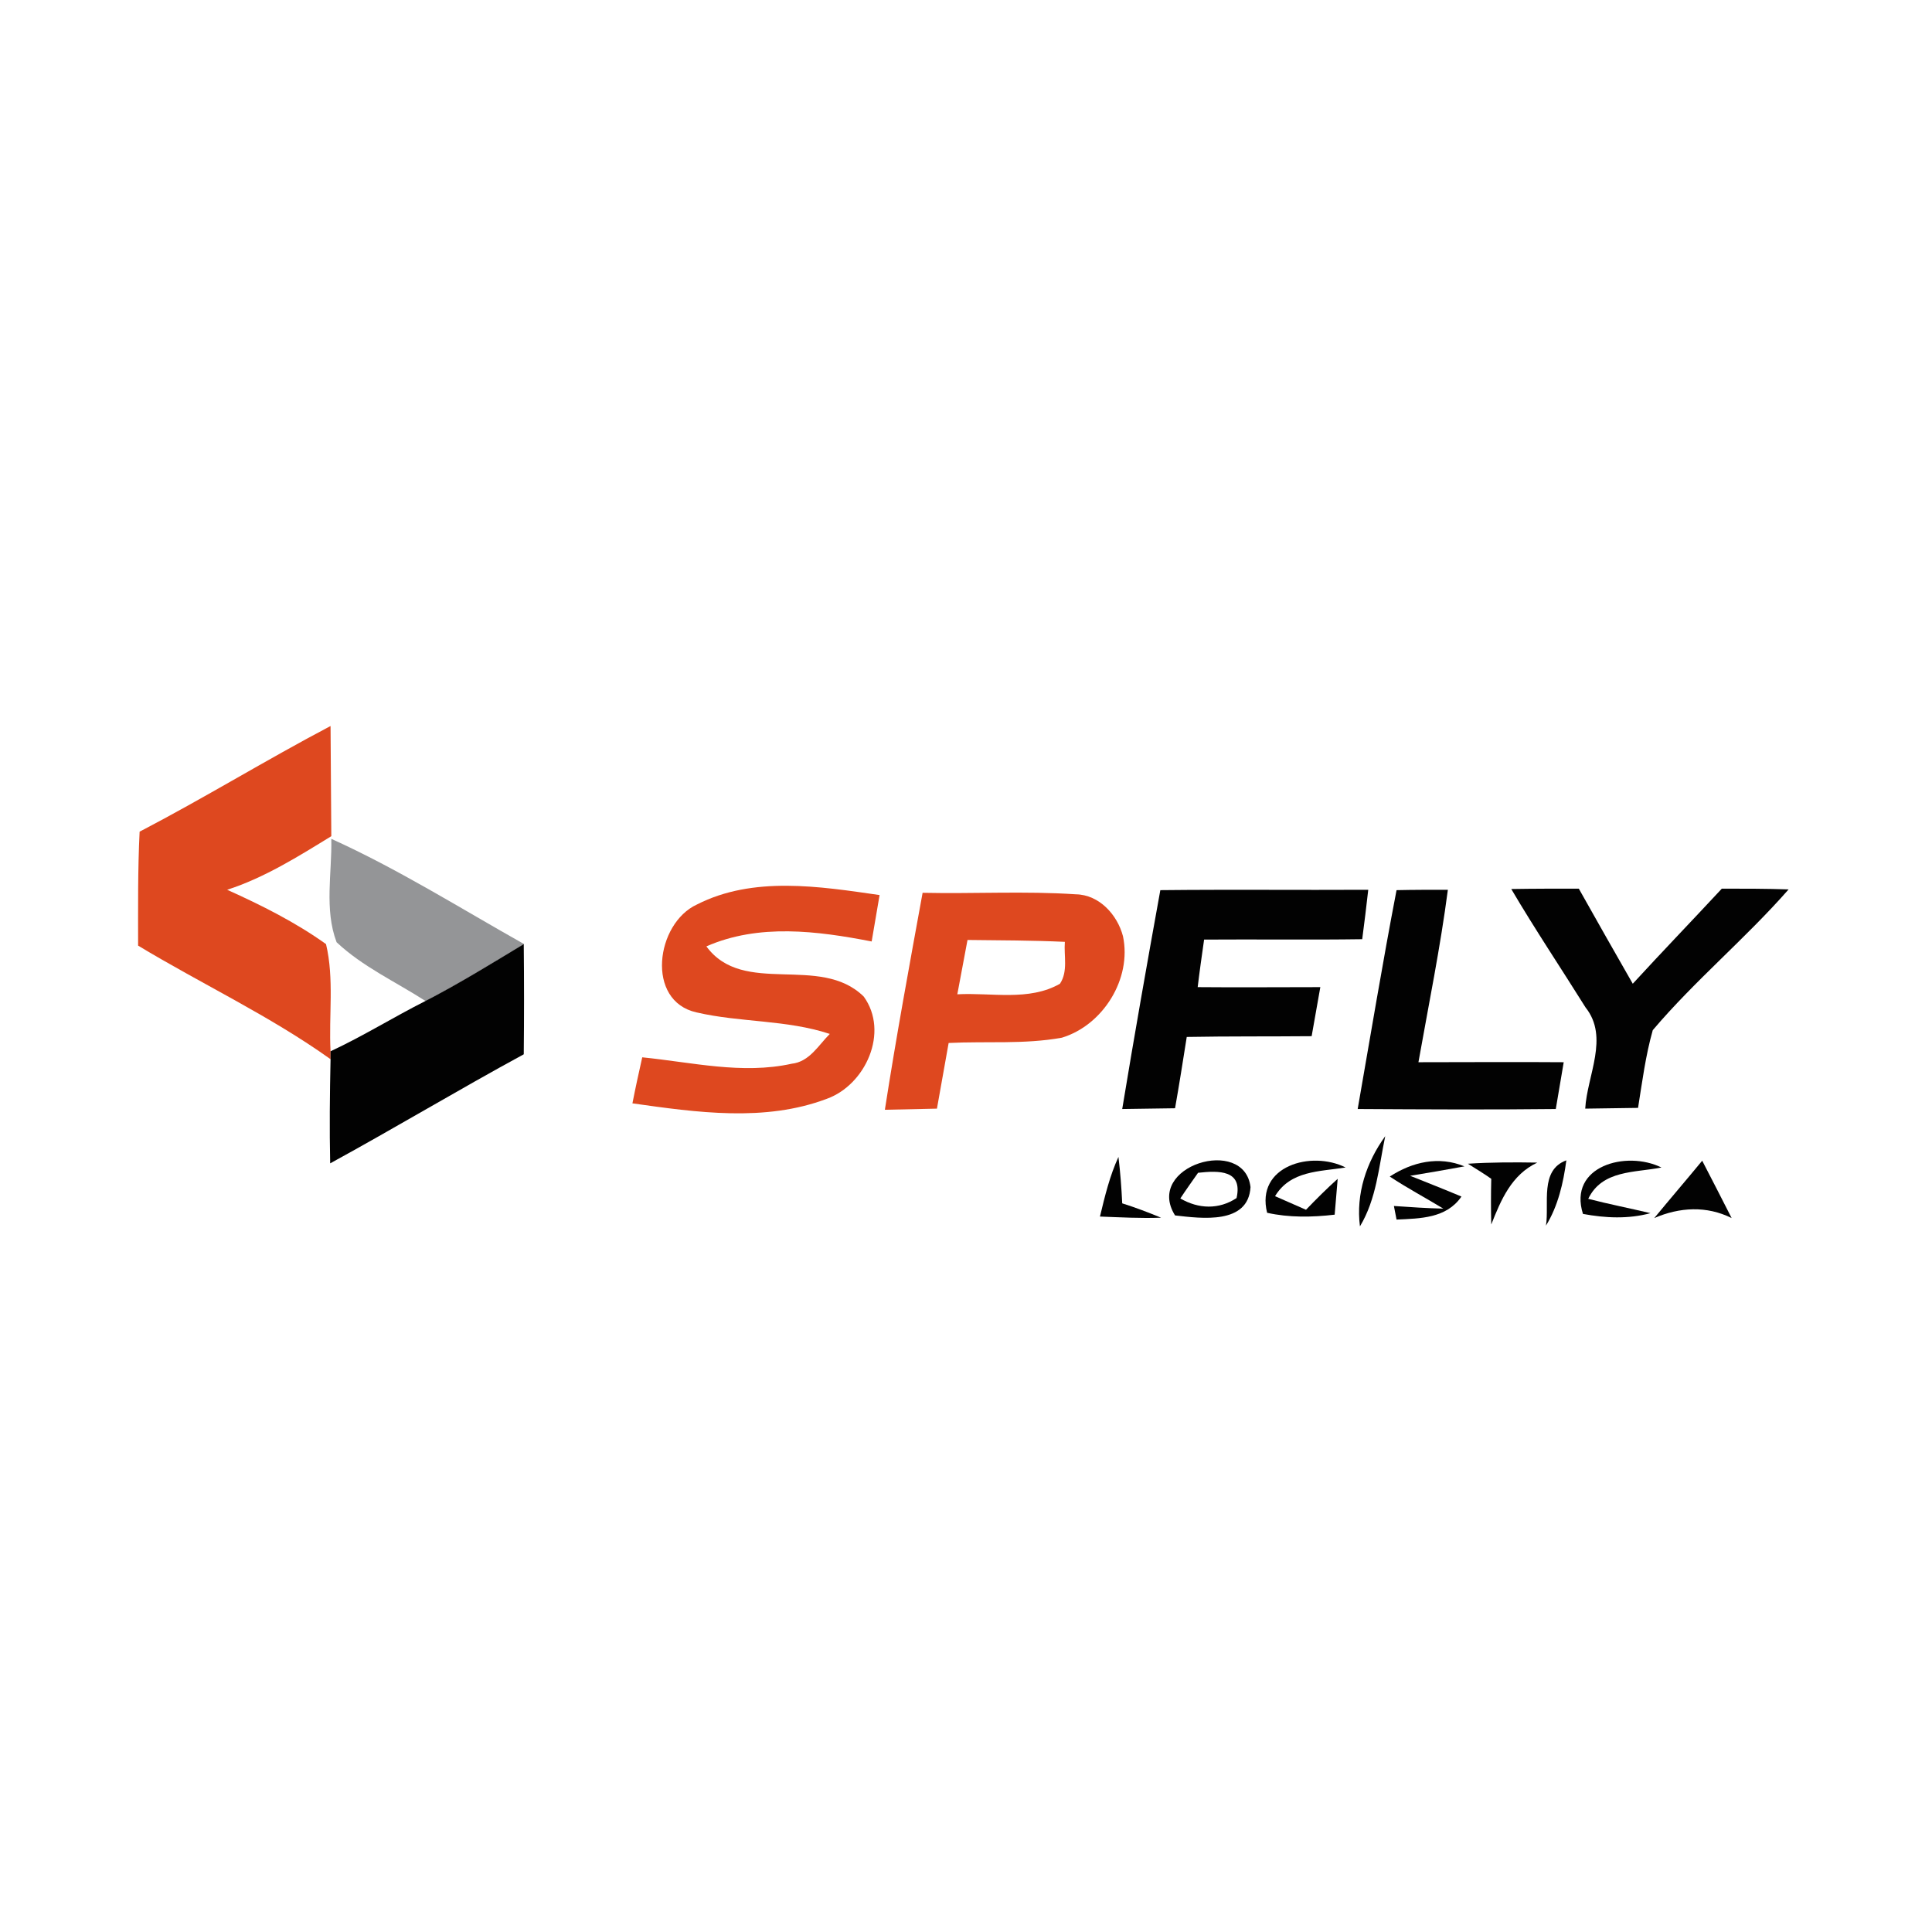 <?xml version="1.0" encoding="utf-8"?>
<!-- Generator: Adobe Illustrator 21.1.0, SVG Export Plug-In . SVG Version: 6.00 Build 0)  -->
<svg version="1.1" id="Layer_1" xmlns="http://www.w3.org/2000/svg" xmlns:xlink="http://www.w3.org/1999/xlink" x="0px" y="0px"
	 viewBox="0 0 512 512" style="enable-background:new 0 0 512 512;" xml:space="preserve">
<style type="text/css">
	.Drop_x0020_Shadow{fill:none;}
	.Round_x0020_Corners_x0020_2_x0020_pt{fill:#FFFFFF;stroke:#201600;stroke-miterlimit:10;}
	.Live_x0020_Reflect_x0020_X{fill:none;}
	.Bevel_x0020_Soft{fill:url(#SVGID_1_);}
	.Dusk{fill:#FFFFFF;}
	.Foliage_GS{fill:#FBDB44;}
	.Pompadour_GS{fill-rule:evenodd;clip-rule:evenodd;fill:#73ACE1;}
	.st0{fill:#FFFFFF;}
	.st1{fill:#DE481F;}
	.st2{fill:#949597;}
	.st3{fill:#020202;}
</style>
<linearGradient id="SVGID_1_" gradientUnits="userSpaceOnUse" x1="0" y1="0" x2="0.707" y2="0.707">
	<stop  offset="0" style="stop-color:#DCDDE3"/>
	<stop  offset="0.178" style="stop-color:#D8D9DF"/>
	<stop  offset="0.361" style="stop-color:#CCCDD3"/>
	<stop  offset="0.546" style="stop-color:#B7B9BE"/>
	<stop  offset="0.732" style="stop-color:#9A9DA1"/>
	<stop  offset="0.918" style="stop-color:#76797D"/>
	<stop  offset="1" style="stop-color:#63676A"/>
</linearGradient>
<rect class="st0" width="512" height="512"/>
<g id="_x23_de481fff">
	<path class="st1" d="M37,220.4c17.1-8.9,33.5-19,50.6-28c0.1,9.7,0.1,19.4,0.2,29.2c-8.8,5.4-17.7,11-27.6,14.2
		c9.1,4.1,18.1,8.6,26.2,14.4c2.2,9.2,0.7,19,1.2,28.4v2.1c-16.1-11.5-34.1-19.9-51-30.1C36.6,240.5,36.5,230.5,37,220.4z"/>
	<path class="st1" d="M184.7,239.7c14.9-7.6,32.5-4.8,48.4-2.5c-0.7,4.1-1.4,8.2-2.1,12.3c-14.4-2.8-29.9-4.8-43.8,1.3
		c9.8,13.4,30.1,1.9,41.7,13.3c6.8,9.4,0.5,23.4-9.8,27.1c-16.4,6.2-34.5,3.6-51.5,1.2c0.8-4.1,1.7-8.2,2.6-12.2
		c13.1,1.3,26.5,4.6,39.6,1.7c4.7-0.5,7.1-4.9,10.1-7.9c-11.5-3.8-23.7-3-35.3-5.7C171,265.3,173.8,244.7,184.7,239.7z"/>
	<path class="st1" d="M244.5,236.6c13.5,0.3,27.1-0.5,40.6,0.4c6.2,0.1,11,5.4,12.5,11.1c2.4,11.3-5.3,23.6-16.2,26.9
		c-9.9,1.8-20,0.9-30,1.4c-1,5.8-2.1,11.6-3.1,17.4c-4.6,0.1-9.2,0.2-13.8,0.3C237.5,274.8,241,255.8,244.5,236.6 M256.4,249.1
		c-0.9,4.8-1.8,9.6-2.7,14.4c9-0.5,19,1.9,27.2-2.8c2.2-3.3,1-7.4,1.3-11.1C273.6,249.2,265,249.2,256.4,249.1z"/>
</g>
<g id="_x23_949597ff">
	<path class="st2" d="M87.8,222.3c17.7,8,34.2,18.4,51.1,27.9c-8.6,5.2-17.2,10.5-26.1,15.1c-7.9-5.1-16.7-9.1-23.6-15.6
		C85.9,241,88,231.3,87.8,222.3z"/>
</g>
<g id="_x23_020202ff">
	<path class="st3" d="M307.5,235.9c18.4-0.2,36.7,0,55.1-0.1c-0.5,4.3-1,8.7-1.6,13.1c-14,0.2-27.9,0-41.9,0.1
		c-0.6,4.2-1.2,8.4-1.7,12.6c10.8,0.1,21.7,0,32.5,0c-0.8,4.3-1.5,8.7-2.3,13c-11,0.1-22.1,0-33.1,0.2c-1,6.3-2,12.7-3.1,18.9
		c-4.7,0.1-9.3,0.1-14,0.2C300.6,274.5,304,255.2,307.5,235.9z"/>
	<path class="st3" d="M370.1,235.9c4.5-0.1,9-0.1,13.6-0.1c-2,15.3-5.1,30.5-7.8,45.7c12.8,0,25.7-0.1,38.5,0
		c-0.7,4.1-1.4,8.3-2.1,12.4c-17.5,0.2-35,0.1-52.5,0C363.2,274.5,366.4,255.1,370.1,235.9z"/>
	<path class="st3" d="M400.5,235.6c6-0.1,11.9-0.1,17.9-0.1c4.7,8.4,9.5,16.8,14.3,25.2c7.8-8.5,15.8-16.8,23.6-25.2
		c5.9,0,11.8,0,17.7,0.2c-11.4,13-24.8,24.1-36,37.3c-1.9,6.7-2.8,13.7-3.9,20.6c-4.7,0.1-9.3,0.1-14,0.2c0.5-8.8,6.4-18.9,0.1-26.8
		C413.7,256.6,406.8,246.3,400.5,235.6z"/>
	<path class="st3" d="M112.7,265.3c8.9-4.6,17.5-9.9,26.1-15.1c0.1,9.8,0.1,19.5,0,29.2c-17.3,9.4-34.1,19.5-51.3,28.9
		c-0.2-9.2-0.1-18.4,0.1-27.6v-2.1C96.2,274.6,104.2,269.6,112.7,265.3z"/>
	<path class="st3" d="M360.4,325c-1.1-8.6,1.7-17,6.7-23.9C365.4,309.2,364.8,317.7,360.4,325z"/>
	<path class="st3" d="M335.8,321.4c-3.1-12.4,11.7-16.6,20.8-12c-6.9,1.1-14.6,0.8-18.7,7.6c2.1,0.9,6.1,2.7,8.2,3.6
		c2.7-2.8,5.5-5.6,8.4-8.2c-0.2,2.4-0.6,7.1-0.8,9.5C347.7,322.6,341.6,322.7,335.8,321.4z"/>
	<path class="st3" d="M368.3,311.8c6-3.9,13-5.5,19.8-2.7c-4.8,0.9-9.6,1.7-14.4,2.5c4.5,1.8,9.1,3.6,13.6,5.5
		c-4,5.8-10.9,5.8-17.2,6.1l-0.7-3.6c4.4,0.3,8.7,0.6,13.1,0.7C377.9,317.5,373,314.9,368.3,311.8z"/>
	<path class="st3" d="M291.5,322.4c1.3-5.4,2.6-10.8,4.9-15.8c0.5,4.1,0.8,8.2,1,12.3c3.5,1.1,6.9,2.4,10.3,3.8
		C302.3,322.9,296.9,322.6,291.5,322.4z"/>
	<path class="st3" d="M311.4,322.1c-8.2-13.1,18.4-21.2,20-7.5C330.8,324.6,318.4,322.9,311.4,322.1 M317.5,310.8
		c-1.2,1.7-3.6,5.1-4.7,6.8c4.8,2.8,10.2,3,14.9-0.1C329.4,310,323,310.2,317.5,310.8z"/>
	<path class="st3" d="M389,308.4c6.1-0.4,12.3-0.4,18.4-0.3c-6.8,3.2-9.6,9.8-12.2,16.4c-0.1-4-0.1-8,0-12.1
		C393.7,311.3,390.6,309.4,389,308.4z"/>
	<path class="st3" d="M409.7,324.8c0.9-5.9-1.7-14.7,5.4-17.3C414.3,313.5,412.9,319.6,409.7,324.8z"/>
	<path class="st3" d="M419.5,321.7c-4-12.7,11.5-16.9,20.8-12.3c-7,1.4-15.7,0.6-19.4,8.3c5.4,1.4,11,2.5,16.5,3.8
		C431.5,323.1,425.4,322.8,419.5,321.7z"/>
	<path class="st3" d="M438.4,322.8c4.2-5.1,8.5-10.1,12.7-15.2c2.6,5,5.2,10.1,7.8,15.2C452.3,319.5,445.1,319.9,438.4,322.8z"/>
</g>
</svg>

